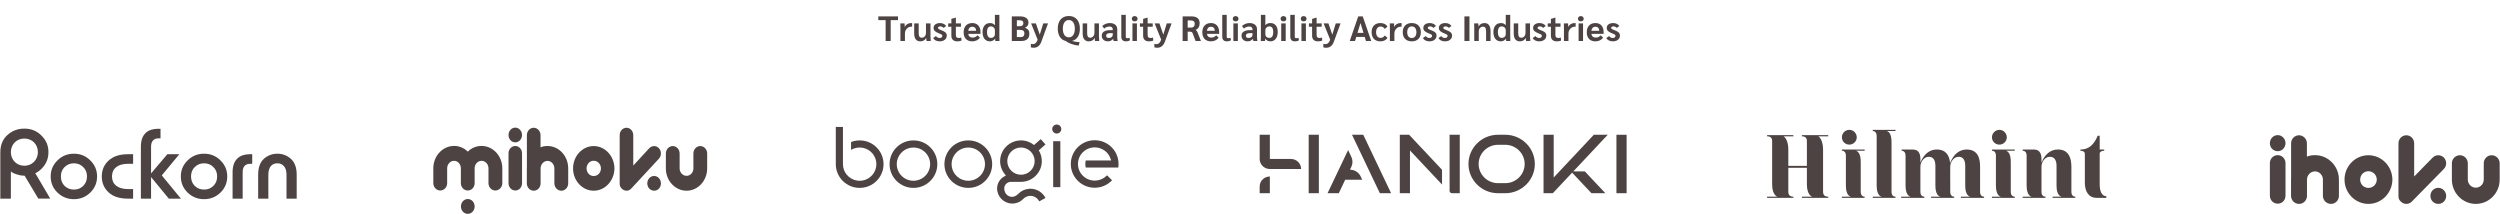 <svg width="1706" height="146" viewBox="0 0 1706 146" fill="none" xmlns="http://www.w3.org/2000/svg">
<path d="M604.352 13.72H599.36V11.176H612.8V13.72H607.808V27.976H604.352V13.72ZM614.452 18.904C614.452 17.544 614.428 16.568 614.38 15.976H617.284C617.348 16.6 617.38 17.304 617.38 18.088V18.328H617.476C617.78 17.544 618.316 16.92 619.084 16.456C619.852 15.976 620.732 15.736 621.724 15.736C621.916 15.736 622.156 15.76 622.444 15.808V18.232C622.38 18.2 622.188 18.184 621.868 18.184C621.1 18.184 620.38 18.392 619.708 18.808C619.052 19.224 618.524 19.784 618.124 20.488C617.724 21.176 617.524 21.92 617.524 22.72V27.976H614.452V18.904ZM628.047 28.216C626.671 28.216 625.623 27.752 624.903 26.824C624.199 25.896 623.847 24.536 623.847 22.744V15.976H626.919V22.768C626.919 23.792 627.087 24.544 627.423 25.024C627.759 25.504 628.279 25.744 628.983 25.744C629.831 25.744 630.527 25.424 631.071 24.784C631.615 24.128 631.887 23.32 631.887 22.36V15.976H634.959V24.928C634.959 25.744 635.023 26.76 635.151 27.976H632.247C632.119 27.256 632.047 26.552 632.031 25.864H631.983C631.695 26.584 631.191 27.16 630.471 27.592C629.767 28.008 628.959 28.216 628.047 28.216ZM641.212 28.216C640.172 28.216 639.252 28.008 638.452 27.592C637.668 27.176 637.116 26.624 636.796 25.936L638.692 24.616C638.98 25.016 639.348 25.336 639.796 25.576C640.244 25.816 640.7 25.936 641.164 25.936C641.708 25.936 642.156 25.8 642.508 25.528C642.86 25.24 643.036 24.888 643.036 24.472C643.036 24.136 642.908 23.872 642.652 23.68C642.396 23.472 641.852 23.208 641.02 22.888C639.564 22.328 638.54 21.76 637.948 21.184C637.356 20.608 637.06 19.896 637.06 19.048C637.06 18.056 637.46 17.256 638.26 16.648C639.076 16.04 640.156 15.736 641.5 15.736C642.396 15.736 643.204 15.912 643.924 16.264C644.644 16.6 645.228 17.088 645.676 17.728L643.9 19.048C643.34 18.36 642.58 18.016 641.62 18.016C641.14 18.016 640.764 18.104 640.492 18.28C640.236 18.44 640.108 18.68 640.108 19C640.108 19.224 640.164 19.408 640.276 19.552C640.388 19.696 640.604 19.848 640.924 20.008C641.244 20.168 641.756 20.384 642.46 20.656C643.404 21.024 644.132 21.384 644.644 21.736C645.172 22.072 645.54 22.448 645.748 22.864C645.972 23.264 646.084 23.752 646.084 24.328C646.084 25.096 645.876 25.776 645.46 26.368C645.06 26.944 644.492 27.4 643.756 27.736C643.02 28.056 642.172 28.216 641.212 28.216ZM653.126 28.216C651.894 28.216 650.934 27.88 650.246 27.208C649.558 26.536 649.214 25.592 649.214 24.376V18.256H647.03V15.976H649.214V12.88L652.19 12.016H652.286V15.976H655.766V18.256H652.286V23.92C652.286 24.608 652.446 25.112 652.766 25.432C653.086 25.752 653.574 25.912 654.23 25.912C654.854 25.912 655.438 25.816 655.982 25.624L656.126 27.712C655.406 28.048 654.406 28.216 653.126 28.216ZM669.084 23.104H660.732C660.988 24.8 661.972 25.648 663.684 25.648C664.388 25.648 664.996 25.528 665.508 25.288C666.036 25.048 666.548 24.648 667.044 24.088L668.7 25.672C668.236 26.44 667.532 27.056 666.588 27.52C665.66 27.984 664.636 28.216 663.516 28.216C661.644 28.216 660.188 27.672 659.148 26.584C658.108 25.48 657.588 23.96 657.588 22.024C657.588 20.072 658.108 18.536 659.148 17.416C660.204 16.296 661.652 15.736 663.492 15.736C665.252 15.736 666.62 16.288 667.596 17.392C668.588 18.496 669.084 20.032 669.084 22V23.104ZM666.084 20.872C666.084 20.056 665.844 19.416 665.364 18.952C664.9 18.472 664.252 18.232 663.42 18.232C662.668 18.232 662.06 18.48 661.596 18.976C661.132 19.456 660.836 20.136 660.708 21.016H666.084V20.872ZM675.54 28.216C673.972 28.216 672.732 27.648 671.82 26.512C670.924 25.36 670.476 23.784 670.476 21.784C670.476 20.568 670.684 19.504 671.1 18.592C671.516 17.68 672.108 16.976 672.876 16.48C673.66 15.984 674.572 15.736 675.612 15.736C676.316 15.736 676.932 15.856 677.46 16.096C678.004 16.336 678.476 16.704 678.876 17.2H678.924V10.168H681.972V24.784C681.972 26.448 681.996 27.512 682.044 27.976H679.164C679.148 27.704 679.14 27.176 679.14 26.392H679.092C678.724 26.936 678.212 27.376 677.556 27.712C676.916 28.048 676.244 28.216 675.54 28.216ZM676.14 25.864C676.988 25.864 677.66 25.624 678.156 25.144C678.668 24.648 678.924 24 678.924 23.2V20.728C678.924 19.944 678.66 19.296 678.132 18.784C677.604 18.272 676.94 18.016 676.14 18.016C675.292 18.016 674.644 18.344 674.196 19C673.748 19.656 673.524 20.6 673.524 21.832C673.524 23.128 673.748 24.128 674.196 24.832C674.644 25.52 675.292 25.864 676.14 25.864ZM690.445 11.176H695.893C697.829 11.176 699.301 11.536 700.309 12.256C701.317 12.96 701.821 14 701.821 15.376C701.821 16.176 701.637 16.864 701.269 17.44C700.901 18.016 700.325 18.504 699.541 18.904V18.976C700.565 19.36 701.301 19.872 701.749 20.512C702.213 21.152 702.445 21.992 702.445 23.032C702.445 24.632 701.973 25.856 701.029 26.704C700.101 27.552 698.741 27.976 696.949 27.976H690.445V11.176ZM696.205 17.872C696.877 17.872 697.397 17.688 697.765 17.32C698.149 16.936 698.341 16.408 698.341 15.736C698.341 15.08 698.125 14.6 697.693 14.296C697.277 13.992 696.629 13.84 695.749 13.84H693.901V17.872H696.205ZM696.685 25.312C697.437 25.312 698.013 25.096 698.413 24.664C698.829 24.232 699.037 23.616 699.037 22.816C699.037 21.968 698.789 21.352 698.293 20.968C697.797 20.584 696.997 20.392 695.893 20.392H693.901V25.312H696.685ZM715.175 15.976L710.591 28.528C710.095 29.872 709.407 30.88 708.527 31.552C707.663 32.24 706.623 32.584 705.407 32.584C704.767 32.584 704.111 32.496 703.439 32.32V29.896C703.631 29.96 703.871 30.016 704.159 30.064C704.447 30.112 704.703 30.136 704.927 30.136C705.631 30.136 706.231 29.888 706.727 29.392C707.239 28.912 707.695 28.144 708.095 27.088L703.631 15.976H706.895L709.535 23.656L711.911 15.976H715.175ZM736.902 19.576C736.902 21.832 736.438 23.688 735.51 25.144C734.582 26.584 733.262 27.52 731.55 27.952C732.942 28.416 734.654 28.68 736.686 28.744L736.158 31.096C734.59 31.016 732.958 30.672 731.262 30.064C729.566 29.456 728.254 28.768 727.326 28C725.582 27.584 724.23 26.648 723.27 25.192C722.31 23.72 721.83 21.848 721.83 19.576C721.83 17.784 722.126 16.24 722.718 14.944C723.326 13.648 724.198 12.656 725.334 11.968C726.47 11.28 727.814 10.936 729.366 10.936C730.934 10.936 732.278 11.28 733.398 11.968C734.534 12.656 735.398 13.648 735.99 14.944C736.598 16.24 736.902 17.784 736.902 19.576ZM725.286 19.576C725.286 21.416 725.646 22.864 726.366 23.92C727.102 24.96 728.102 25.48 729.366 25.48C730.646 25.48 731.646 24.96 732.366 23.92C733.102 22.864 733.47 21.416 733.47 19.576C733.47 17.736 733.102 16.296 732.366 15.256C731.646 14.2 730.646 13.672 729.366 13.672C728.102 13.672 727.102 14.2 726.366 15.256C725.646 16.296 725.286 17.736 725.286 19.576ZM743.008 28.216C741.632 28.216 740.584 27.752 739.864 26.824C739.16 25.896 738.808 24.536 738.808 22.744V15.976H741.88V22.768C741.88 23.792 742.048 24.544 742.384 25.024C742.72 25.504 743.24 25.744 743.944 25.744C744.792 25.744 745.488 25.424 746.032 24.784C746.576 24.128 746.848 23.32 746.848 22.36V15.976H749.92V24.928C749.92 25.744 749.984 26.76 750.112 27.976H747.208C747.08 27.256 747.008 26.552 746.992 25.864H746.944C746.656 26.584 746.152 27.16 745.432 27.592C744.728 28.008 743.92 28.216 743.008 28.216ZM755.933 28.216C755.149 28.216 754.445 28.056 753.821 27.736C753.197 27.4 752.709 26.944 752.357 26.368C752.005 25.776 751.829 25.12 751.829 24.4C751.829 23.168 752.317 22.224 753.293 21.568C754.269 20.912 755.661 20.584 757.469 20.584H759.341V20.08C759.341 19.44 759.149 18.952 758.765 18.616C758.397 18.264 757.869 18.088 757.181 18.088C756.461 18.088 755.773 18.216 755.117 18.472C754.461 18.728 753.925 19.08 753.509 19.528L752.165 17.752C752.821 17.128 753.597 16.64 754.493 16.288C755.389 15.92 756.317 15.736 757.277 15.736C758.877 15.736 760.133 16.112 761.045 16.864C761.957 17.616 762.413 18.656 762.413 19.984V25.456C762.413 25.824 762.437 26.256 762.485 26.752C762.549 27.248 762.621 27.656 762.701 27.976H759.989C759.893 27.768 759.821 27.568 759.773 27.376C759.725 27.168 759.685 26.888 759.653 26.536H759.605C758.693 27.656 757.469 28.216 755.933 28.216ZM756.677 25.912C757.445 25.912 758.077 25.72 758.573 25.336C759.085 24.936 759.341 24.432 759.341 23.824V22.624H757.373C756.557 22.624 755.925 22.776 755.477 23.08C755.045 23.384 754.829 23.824 754.829 24.4C754.829 24.88 754.989 25.256 755.309 25.528C755.645 25.784 756.101 25.912 756.677 25.912ZM768.325 28.216C767.301 28.216 766.517 27.944 765.973 27.4C765.445 26.84 765.181 26.04 765.181 25V10.168H768.229V25.048C768.229 25.4 768.317 25.664 768.493 25.84C768.685 26 768.965 26.08 769.333 26.08C769.701 26.08 770.157 25.976 770.701 25.768L771.157 27.4C770.437 27.944 769.493 28.216 768.325 28.216ZM774.295 14.584C773.703 14.584 773.231 14.424 772.879 14.104C772.527 13.768 772.351 13.328 772.351 12.784C772.351 12.24 772.527 11.808 772.879 11.488C773.231 11.152 773.703 10.984 774.295 10.984C774.887 10.984 775.359 11.152 775.711 11.488C776.079 11.808 776.263 12.24 776.263 12.784C776.263 13.328 776.087 13.768 775.735 14.104C775.383 14.424 774.903 14.584 774.295 14.584ZM772.783 15.976H775.831V27.976H772.783V15.976ZM783.978 28.216C782.746 28.216 781.786 27.88 781.098 27.208C780.41 26.536 780.066 25.592 780.066 24.376V18.256H777.882V15.976H780.066V12.88L783.042 12.016H783.138V15.976H786.618V18.256H783.138V23.92C783.138 24.608 783.298 25.112 783.618 25.432C783.938 25.752 784.426 25.912 785.082 25.912C785.706 25.912 786.29 25.816 786.834 25.624L786.978 27.712C786.258 28.048 785.258 28.216 783.978 28.216ZM799.48 15.976L794.896 28.528C794.4 29.872 793.712 30.88 792.832 31.552C791.968 32.24 790.928 32.584 789.712 32.584C789.072 32.584 788.416 32.496 787.744 32.32V29.896C787.936 29.96 788.176 30.016 788.464 30.064C788.752 30.112 789.008 30.136 789.232 30.136C789.936 30.136 790.536 29.888 791.032 29.392C791.544 28.912 792 28.144 792.4 27.088L787.936 15.976H791.2L793.84 23.656L796.216 15.976H799.48ZM807.023 11.176H812.951C814.855 11.176 816.279 11.568 817.223 12.352C818.167 13.12 818.639 14.288 818.639 15.856C818.639 16.96 818.407 17.904 817.943 18.688C817.479 19.472 816.807 20.04 815.927 20.392V20.44C816.231 20.664 816.463 20.88 816.623 21.088C816.799 21.28 816.943 21.504 817.055 21.76L819.527 27.976H815.855L813.935 22.864C813.743 22.352 813.495 22.016 813.191 21.856C812.887 21.68 812.359 21.592 811.607 21.592H810.479V27.976H807.023V11.176ZM812.591 18.856C813.471 18.856 814.135 18.64 814.583 18.208C815.047 17.76 815.279 17.112 815.279 16.264C815.279 14.712 814.367 13.936 812.543 13.936H810.479V18.856H812.591ZM831.952 23.104H823.6C823.856 24.8 824.84 25.648 826.552 25.648C827.256 25.648 827.864 25.528 828.376 25.288C828.904 25.048 829.416 24.648 829.912 24.088L831.568 25.672C831.104 26.44 830.4 27.056 829.456 27.52C828.528 27.984 827.504 28.216 826.384 28.216C824.512 28.216 823.056 27.672 822.016 26.584C820.976 25.48 820.456 23.96 820.456 22.024C820.456 20.072 820.976 18.536 822.016 17.416C823.072 16.296 824.52 15.736 826.36 15.736C828.12 15.736 829.488 16.288 830.464 17.392C831.456 18.496 831.952 20.032 831.952 22V23.104ZM828.952 20.872C828.952 20.056 828.712 19.416 828.232 18.952C827.768 18.472 827.12 18.232 826.288 18.232C825.536 18.232 824.928 18.48 824.464 18.976C824 19.456 823.704 20.136 823.576 21.016H828.952V20.872ZM837.207 28.216C836.183 28.216 835.399 27.944 834.855 27.4C834.327 26.84 834.063 26.04 834.063 25V10.168H837.111V25.048C837.111 25.4 837.199 25.664 837.375 25.84C837.567 26 837.847 26.08 838.215 26.08C838.583 26.08 839.039 25.976 839.583 25.768L840.039 27.4C839.319 27.944 838.375 28.216 837.207 28.216ZM843.178 14.584C842.586 14.584 842.114 14.424 841.762 14.104C841.41 13.768 841.234 13.328 841.234 12.784C841.234 12.24 841.41 11.808 841.762 11.488C842.114 11.152 842.586 10.984 843.178 10.984C843.77 10.984 844.242 11.152 844.594 11.488C844.962 11.808 845.146 12.24 845.146 12.784C845.146 13.328 844.97 13.768 844.618 14.104C844.266 14.424 843.786 14.584 843.178 14.584ZM841.666 15.976H844.714V27.976H841.666V15.976ZM851.301 28.216C850.517 28.216 849.813 28.056 849.189 27.736C848.565 27.4 848.077 26.944 847.725 26.368C847.373 25.776 847.197 25.12 847.197 24.4C847.197 23.168 847.685 22.224 848.661 21.568C849.637 20.912 851.029 20.584 852.837 20.584H854.709V20.08C854.709 19.44 854.517 18.952 854.133 18.616C853.765 18.264 853.237 18.088 852.549 18.088C851.829 18.088 851.141 18.216 850.485 18.472C849.829 18.728 849.293 19.08 848.877 19.528L847.533 17.752C848.189 17.128 848.965 16.64 849.861 16.288C850.757 15.92 851.685 15.736 852.645 15.736C854.245 15.736 855.501 16.112 856.413 16.864C857.325 17.616 857.781 18.656 857.781 19.984V25.456C857.781 25.824 857.805 26.256 857.853 26.752C857.917 27.248 857.989 27.656 858.069 27.976H855.357C855.261 27.768 855.189 27.568 855.141 27.376C855.093 27.168 855.053 26.888 855.021 26.536H854.973C854.061 27.656 852.837 28.216 851.301 28.216ZM852.045 25.912C852.813 25.912 853.445 25.72 853.941 25.336C854.453 24.936 854.709 24.432 854.709 23.824V22.624H852.741C851.925 22.624 851.293 22.776 850.845 23.08C850.413 23.384 850.197 23.824 850.197 24.4C850.197 24.88 850.357 25.256 850.677 25.528C851.013 25.784 851.469 25.912 852.045 25.912ZM866.86 28.216C866.156 28.216 865.476 28.048 864.82 27.712C864.18 27.376 863.676 26.936 863.308 26.392H863.26C863.26 27.16 863.252 27.688 863.236 27.976H860.356C860.404 27.512 860.428 26.448 860.428 24.784V10.168H863.476V17.2H863.524C864.212 16.224 865.372 15.736 867.004 15.736C868.54 15.736 869.74 16.272 870.604 17.344C871.484 18.416 871.924 19.896 871.924 21.784C871.924 23.784 871.468 25.36 870.556 26.512C869.66 27.648 868.428 28.216 866.86 28.216ZM866.26 25.864C867.108 25.864 867.756 25.52 868.204 24.832C868.652 24.128 868.876 23.128 868.876 21.832C868.876 20.6 868.652 19.656 868.204 19C867.756 18.344 867.108 18.016 866.26 18.016C865.46 18.016 864.796 18.272 864.268 18.784C863.74 19.296 863.476 19.944 863.476 20.728V23.2C863.476 24 863.724 24.648 864.22 25.144C864.732 25.624 865.412 25.864 866.26 25.864ZM875.827 14.584C875.235 14.584 874.763 14.424 874.411 14.104C874.059 13.768 873.883 13.328 873.883 12.784C873.883 12.24 874.059 11.808 874.411 11.488C874.763 11.152 875.235 10.984 875.827 10.984C876.419 10.984 876.891 11.152 877.243 11.488C877.611 11.808 877.795 12.24 877.795 12.784C877.795 13.328 877.619 13.768 877.267 14.104C876.915 14.424 876.435 14.584 875.827 14.584ZM874.315 15.976H877.363V27.976H874.315V15.976ZM883.637 28.216C882.613 28.216 881.829 27.944 881.285 27.4C880.757 26.84 880.493 26.04 880.493 25V10.168H883.541V25.048C883.541 25.4 883.629 25.664 883.805 25.84C883.997 26 884.277 26.08 884.645 26.08C885.013 26.08 885.469 25.976 886.013 25.768L886.469 27.4C885.749 27.944 884.805 28.216 883.637 28.216ZM889.608 14.584C889.016 14.584 888.544 14.424 888.192 14.104C887.84 13.768 887.664 13.328 887.664 12.784C887.664 12.24 887.84 11.808 888.192 11.488C888.544 11.152 889.016 10.984 889.608 10.984C890.2 10.984 890.672 11.152 891.024 11.488C891.392 11.808 891.576 12.24 891.576 12.784C891.576 13.328 891.4 13.768 891.048 14.104C890.696 14.424 890.216 14.584 889.608 14.584ZM888.096 15.976H891.144V27.976H888.096V15.976ZM899.29 28.216C898.058 28.216 897.098 27.88 896.41 27.208C895.722 26.536 895.378 25.592 895.378 24.376V18.256H893.194V15.976H895.378V12.88L898.354 12.016H898.45V15.976H901.93V18.256H898.45V23.92C898.45 24.608 898.61 25.112 898.93 25.432C899.25 25.752 899.738 25.912 900.394 25.912C901.018 25.912 901.602 25.816 902.146 25.624L902.29 27.712C901.57 28.048 900.57 28.216 899.29 28.216ZM914.792 15.976L910.208 28.528C909.712 29.872 909.024 30.88 908.144 31.552C907.28 32.24 906.24 32.584 905.024 32.584C904.384 32.584 903.728 32.496 903.056 32.32V29.896C903.248 29.96 903.488 30.016 903.776 30.064C904.064 30.112 904.32 30.136 904.544 30.136C905.248 30.136 905.848 29.888 906.344 29.392C906.856 28.912 907.312 28.144 907.712 27.088L903.248 15.976H906.512L909.152 23.656L911.528 15.976H914.792ZM931.287 25.192H925.503L924.663 27.976H921.063L926.871 11.176H929.919L935.727 27.976H932.127L931.287 25.192ZM930.447 22.432L928.407 15.712L926.343 22.432H930.447ZM941.976 28.216C940.12 28.216 938.656 27.664 937.584 26.56C936.528 25.44 936 23.912 936 21.976C936 20.024 936.528 18.496 937.584 17.392C938.656 16.288 940.12 15.736 941.976 15.736C943.096 15.736 944.072 15.944 944.904 16.36C945.736 16.776 946.376 17.368 946.824 18.136L944.976 19.744C944.672 19.216 944.264 18.808 943.752 18.52C943.256 18.232 942.712 18.088 942.12 18.088C941.16 18.088 940.408 18.432 939.864 19.12C939.32 19.808 939.048 20.76 939.048 21.976C939.048 23.192 939.32 24.144 939.864 24.832C940.408 25.52 941.16 25.864 942.12 25.864C942.712 25.864 943.256 25.72 943.752 25.432C944.248 25.128 944.656 24.72 944.976 24.208L946.824 25.816C946.376 26.584 945.736 27.176 944.904 27.592C944.072 28.008 943.096 28.216 941.976 28.216ZM948.46 18.904C948.46 17.544 948.436 16.568 948.388 15.976H951.292C951.356 16.6 951.388 17.304 951.388 18.088V18.328H951.484C951.788 17.544 952.324 16.92 953.092 16.456C953.86 15.976 954.74 15.736 955.732 15.736C955.924 15.736 956.164 15.76 956.452 15.808V18.232C956.388 18.2 956.196 18.184 955.876 18.184C955.108 18.184 954.388 18.392 953.716 18.808C953.06 19.224 952.532 19.784 952.132 20.488C951.732 21.176 951.532 21.92 951.532 22.72V27.976H948.46V18.904ZM963.405 28.216C961.469 28.216 959.957 27.664 958.869 26.56C957.781 25.456 957.237 23.928 957.237 21.976C957.237 20.024 957.781 18.496 958.869 17.392C959.957 16.288 961.469 15.736 963.405 15.736C965.341 15.736 966.853 16.288 967.941 17.392C969.045 18.496 969.597 20.024 969.597 21.976C969.597 23.928 969.045 25.456 967.941 26.56C966.853 27.664 965.341 28.216 963.405 28.216ZM963.405 25.936C964.381 25.936 965.149 25.584 965.709 24.88C966.269 24.176 966.549 23.208 966.549 21.976C966.549 20.744 966.269 19.776 965.709 19.072C965.149 18.368 964.381 18.016 963.405 18.016C962.429 18.016 961.661 18.368 961.101 19.072C960.557 19.776 960.285 20.744 960.285 21.976C960.285 23.208 960.557 24.176 961.101 24.88C961.661 25.584 962.429 25.936 963.405 25.936ZM975.431 28.216C974.391 28.216 973.471 28.008 972.671 27.592C971.887 27.176 971.335 26.624 971.015 25.936L972.911 24.616C973.199 25.016 973.567 25.336 974.015 25.576C974.463 25.816 974.919 25.936 975.383 25.936C975.927 25.936 976.375 25.8 976.727 25.528C977.079 25.24 977.255 24.888 977.255 24.472C977.255 24.136 977.127 23.872 976.871 23.68C976.615 23.472 976.071 23.208 975.239 22.888C973.783 22.328 972.759 21.76 972.167 21.184C971.575 20.608 971.279 19.896 971.279 19.048C971.279 18.056 971.679 17.256 972.479 16.648C973.295 16.04 974.375 15.736 975.719 15.736C976.615 15.736 977.423 15.912 978.143 16.264C978.863 16.6 979.447 17.088 979.895 17.728L978.119 19.048C977.559 18.36 976.799 18.016 975.839 18.016C975.359 18.016 974.983 18.104 974.711 18.28C974.455 18.44 974.327 18.68 974.327 19C974.327 19.224 974.383 19.408 974.495 19.552C974.607 19.696 974.823 19.848 975.143 20.008C975.463 20.168 975.975 20.384 976.679 20.656C977.623 21.024 978.351 21.384 978.863 21.736C979.391 22.072 979.759 22.448 979.967 22.864C980.191 23.264 980.303 23.752 980.303 24.328C980.303 25.096 980.095 25.776 979.679 26.368C979.279 26.944 978.711 27.4 977.975 27.736C977.239 28.056 976.391 28.216 975.431 28.216ZM986.025 28.216C984.985 28.216 984.065 28.008 983.265 27.592C982.481 27.176 981.929 26.624 981.609 25.936L983.505 24.616C983.793 25.016 984.161 25.336 984.609 25.576C985.057 25.816 985.513 25.936 985.977 25.936C986.521 25.936 986.969 25.8 987.321 25.528C987.673 25.24 987.849 24.888 987.849 24.472C987.849 24.136 987.721 23.872 987.465 23.68C987.209 23.472 986.665 23.208 985.833 22.888C984.377 22.328 983.353 21.76 982.761 21.184C982.169 20.608 981.873 19.896 981.873 19.048C981.873 18.056 982.273 17.256 983.073 16.648C983.889 16.04 984.969 15.736 986.313 15.736C987.209 15.736 988.017 15.912 988.737 16.264C989.457 16.6 990.041 17.088 990.489 17.728L988.713 19.048C988.153 18.36 987.393 18.016 986.433 18.016C985.953 18.016 985.577 18.104 985.305 18.28C985.049 18.44 984.921 18.68 984.921 19C984.921 19.224 984.977 19.408 985.089 19.552C985.201 19.696 985.417 19.848 985.737 20.008C986.057 20.168 986.569 20.384 987.273 20.656C988.217 21.024 988.945 21.384 989.457 21.736C989.985 22.072 990.353 22.448 990.561 22.864C990.785 23.264 990.897 23.752 990.897 24.328C990.897 25.096 990.689 25.776 990.273 26.368C989.873 26.944 989.305 27.4 988.569 27.736C987.833 28.056 986.985 28.216 986.025 28.216ZM999.316 11.176H1002.75V27.976H999.316V11.176ZM1006.04 19.144C1006.04 17.688 1006.01 16.632 1005.95 15.976H1008.83C1008.91 16.648 1008.95 17.344 1008.95 18.064H1009.02C1009.31 17.36 1009.81 16.8 1010.53 16.384C1011.27 15.952 1012.08 15.736 1012.98 15.736C1014.35 15.736 1015.39 16.2 1016.1 17.128C1016.8 18.056 1017.15 19.424 1017.15 21.232V27.976H1014.11V21.208C1014.11 20.168 1013.94 19.408 1013.6 18.928C1013.27 18.448 1012.73 18.208 1011.99 18.208C1011.15 18.208 1010.45 18.512 1009.91 19.12C1009.38 19.712 1009.11 20.48 1009.11 21.424V27.976H1006.04V19.144ZM1024.15 28.216C1022.58 28.216 1021.34 27.648 1020.43 26.512C1019.53 25.36 1019.09 23.784 1019.09 21.784C1019.09 20.568 1019.29 19.504 1019.71 18.592C1020.13 17.68 1020.72 16.976 1021.49 16.48C1022.27 15.984 1023.18 15.736 1024.22 15.736C1024.93 15.736 1025.54 15.856 1026.07 16.096C1026.61 16.336 1027.09 16.704 1027.49 17.2H1027.53V10.168H1030.58V24.784C1030.58 26.448 1030.61 27.512 1030.65 27.976H1027.77C1027.76 27.704 1027.75 27.176 1027.75 26.392H1027.7C1027.33 26.936 1026.82 27.376 1026.17 27.712C1025.53 28.048 1024.85 28.216 1024.15 28.216ZM1024.75 25.864C1025.6 25.864 1026.27 25.624 1026.77 25.144C1027.28 24.648 1027.53 24 1027.53 23.2V20.728C1027.53 19.944 1027.27 19.296 1026.74 18.784C1026.21 18.272 1025.55 18.016 1024.75 18.016C1023.9 18.016 1023.25 18.344 1022.81 19C1022.36 19.656 1022.13 20.6 1022.13 21.832C1022.13 23.128 1022.36 24.128 1022.81 24.832C1023.25 25.52 1023.9 25.864 1024.75 25.864ZM1037.17 28.216C1035.8 28.216 1034.75 27.752 1034.03 26.824C1033.32 25.896 1032.97 24.536 1032.97 22.744V15.976H1036.04V22.768C1036.04 23.792 1036.21 24.544 1036.55 25.024C1036.88 25.504 1037.4 25.744 1038.11 25.744C1038.96 25.744 1039.65 25.424 1040.2 24.784C1040.74 24.128 1041.01 23.32 1041.01 22.36V15.976H1044.08V24.928C1044.08 25.744 1044.15 26.76 1044.28 27.976H1041.37C1041.24 27.256 1041.17 26.552 1041.16 25.864H1041.11C1040.82 26.584 1040.32 27.16 1039.6 27.592C1038.89 28.008 1038.08 28.216 1037.17 28.216ZM1050.34 28.216C1049.3 28.216 1048.38 28.008 1047.58 27.592C1046.79 27.176 1046.24 26.624 1045.92 25.936L1047.82 24.616C1048.11 25.016 1048.47 25.336 1048.92 25.576C1049.37 25.816 1049.83 25.936 1050.29 25.936C1050.83 25.936 1051.28 25.8 1051.63 25.528C1051.99 25.24 1052.16 24.888 1052.16 24.472C1052.16 24.136 1052.03 23.872 1051.78 23.68C1051.52 23.472 1050.98 23.208 1050.15 22.888C1048.69 22.328 1047.67 21.76 1047.07 21.184C1046.48 20.608 1046.19 19.896 1046.19 19.048C1046.19 18.056 1046.59 17.256 1047.39 16.648C1048.2 16.04 1049.28 15.736 1050.63 15.736C1051.52 15.736 1052.33 15.912 1053.05 16.264C1053.77 16.6 1054.35 17.088 1054.8 17.728L1053.03 19.048C1052.47 18.36 1051.71 18.016 1050.75 18.016C1050.27 18.016 1049.89 18.104 1049.62 18.28C1049.36 18.44 1049.23 18.68 1049.23 19C1049.23 19.224 1049.29 19.408 1049.4 19.552C1049.51 19.696 1049.73 19.848 1050.05 20.008C1050.37 20.168 1050.88 20.384 1051.59 20.656C1052.53 21.024 1053.26 21.384 1053.77 21.736C1054.3 22.072 1054.67 22.448 1054.87 22.864C1055.1 23.264 1055.21 23.752 1055.21 24.328C1055.21 25.096 1055 25.776 1054.59 26.368C1054.19 26.944 1053.62 27.4 1052.88 27.736C1052.15 28.056 1051.3 28.216 1050.34 28.216ZM1062.25 28.216C1061.02 28.216 1060.06 27.88 1059.37 27.208C1058.68 26.536 1058.34 25.592 1058.34 24.376V18.256H1056.16V15.976H1058.34V12.88L1061.32 12.016H1061.41V15.976H1064.89V18.256H1061.41V23.92C1061.41 24.608 1061.57 25.112 1061.89 25.432C1062.21 25.752 1062.7 25.912 1063.36 25.912C1063.98 25.912 1064.56 25.816 1065.11 25.624L1065.25 27.712C1064.53 28.048 1063.53 28.216 1062.25 28.216ZM1067.24 18.904C1067.24 17.544 1067.22 16.568 1067.17 15.976H1070.07C1070.14 16.6 1070.17 17.304 1070.17 18.088V18.328H1070.27C1070.57 17.544 1071.11 16.92 1071.87 16.456C1072.64 15.976 1073.52 15.736 1074.51 15.736C1074.71 15.736 1074.95 15.76 1075.23 15.808V18.232C1075.17 18.2 1074.98 18.184 1074.66 18.184C1073.89 18.184 1073.17 18.392 1072.5 18.808C1071.84 19.224 1071.31 19.784 1070.91 20.488C1070.51 21.176 1070.31 21.92 1070.31 22.72V27.976H1067.24V18.904ZM1078.75 14.584C1078.16 14.584 1077.68 14.424 1077.33 14.104C1076.98 13.768 1076.8 13.328 1076.8 12.784C1076.8 12.24 1076.98 11.808 1077.33 11.488C1077.68 11.152 1078.16 10.984 1078.75 10.984C1079.34 10.984 1079.81 11.152 1080.16 11.488C1080.53 11.808 1080.72 12.24 1080.72 12.784C1080.72 13.328 1080.54 13.768 1080.19 14.104C1079.84 14.424 1079.36 14.584 1078.75 14.584ZM1077.24 15.976H1080.28V27.976H1077.24V15.976ZM1094.31 23.104H1085.96C1086.21 24.8 1087.2 25.648 1088.91 25.648C1089.61 25.648 1090.22 25.528 1090.73 25.288C1091.26 25.048 1091.77 24.648 1092.27 24.088L1093.93 25.672C1093.46 26.44 1092.76 27.056 1091.81 27.52C1090.89 27.984 1089.86 28.216 1088.74 28.216C1086.87 28.216 1085.41 27.672 1084.37 26.584C1083.33 25.48 1082.81 23.96 1082.81 22.024C1082.81 20.072 1083.33 18.536 1084.37 17.416C1085.43 16.296 1086.88 15.736 1088.72 15.736C1090.48 15.736 1091.85 16.288 1092.82 17.392C1093.81 18.496 1094.31 20.032 1094.31 22V23.104ZM1091.31 20.872C1091.31 20.056 1091.07 19.416 1090.59 18.952C1090.13 18.472 1089.48 18.232 1088.65 18.232C1087.89 18.232 1087.29 18.48 1086.82 18.976C1086.36 19.456 1086.06 20.136 1085.93 21.016H1091.31V20.872ZM1100.59 28.216C1099.55 28.216 1098.63 28.008 1097.83 27.592C1097.04 27.176 1096.49 26.624 1096.17 25.936L1098.07 24.616C1098.36 25.016 1098.72 25.336 1099.17 25.576C1099.62 25.816 1100.08 25.936 1100.54 25.936C1101.08 25.936 1101.53 25.8 1101.88 25.528C1102.24 25.24 1102.41 24.888 1102.41 24.472C1102.41 24.136 1102.28 23.872 1102.03 23.68C1101.77 23.472 1101.23 23.208 1100.4 22.888C1098.94 22.328 1097.92 21.76 1097.32 21.184C1096.73 20.608 1096.44 19.896 1096.44 19.048C1096.44 18.056 1096.84 17.256 1097.64 16.648C1098.45 16.04 1099.53 15.736 1100.88 15.736C1101.77 15.736 1102.58 15.912 1103.3 16.264C1104.02 16.6 1104.6 17.088 1105.05 17.728L1103.28 19.048C1102.72 18.36 1101.96 18.016 1101 18.016C1100.52 18.016 1100.14 18.104 1099.87 18.28C1099.61 18.44 1099.48 18.68 1099.48 19C1099.48 19.224 1099.54 19.408 1099.65 19.552C1099.76 19.696 1099.98 19.848 1100.3 20.008C1100.62 20.168 1101.13 20.384 1101.84 20.656C1102.78 21.024 1103.51 21.384 1104.02 21.736C1104.55 22.072 1104.92 22.448 1105.12 22.864C1105.35 23.264 1105.46 23.752 1105.46 24.328C1105.46 25.096 1105.25 25.776 1104.84 26.368C1104.44 26.944 1103.87 27.4 1103.13 27.736C1102.4 28.056 1101.55 28.216 1100.59 28.216Z" fill="#4D4343"/>
<g clip-path="url(#clip0_163_764)">
<path d="M328.617 99.58C324.998 99.58 321.688 101.011 319.217 103.49C316.746 101.011 313.48 99.58 309.862 99.58C302.096 99.58 295.698 106.397 295.698 114.836V125.04C295.698 127.758 297.86 129.999 300.419 129.999C302.979 129.999 305.141 127.758 305.141 125.04V114.836C305.141 112.071 307.26 109.735 309.863 109.735C312.467 109.735 314.497 112.071 314.497 114.836V125.04C314.497 127.758 316.615 129.999 319.219 129.999C321.822 129.999 323.896 127.758 323.896 125.04V114.836C323.896 112.071 326.015 109.735 328.618 109.735C331.222 109.735 333.34 112.071 333.34 114.836V125.04C333.34 127.758 335.458 129.999 338.018 129.999C340.578 129.999 342.784 127.758 342.784 125.04V114.836C342.784 106.445 336.385 99.579 328.618 99.579L328.617 99.58ZM319.217 135.814C316.614 135.814 314.539 138.055 314.539 140.868C314.539 143.681 316.614 145.922 319.217 145.922C321.821 145.922 323.895 143.681 323.895 140.868C323.895 138.055 321.821 135.814 319.217 135.814Z" fill="#4D4343"/>
<path d="M351.651 97.148C354.211 97.148 356.241 94.86 356.241 92.142C356.241 89.424 354.211 87.088 351.651 87.088C349.092 87.088 347.018 89.329 347.018 92.142C347.018 94.955 349.048 97.148 351.651 97.148ZM351.651 99.628C349.048 99.628 347.018 101.869 347.018 104.634V125.04C347.018 127.758 349.048 129.999 351.651 129.999C354.255 129.999 356.241 127.758 356.241 125.04V104.633C356.241 101.867 354.211 99.626 351.651 99.626V99.628Z" fill="#4D4343"/>
<path d="M419.299 114.932C419.211 106.492 412.9 99.674 405.134 99.674C397.411 99.674 391.056 106.492 391.056 114.932C391.056 123.323 397.411 130.142 405.134 130.142C412.9 130.142 419.211 123.323 419.299 114.932ZM405.134 120.129C402.442 120.129 400.279 117.84 400.279 114.932C400.279 112.023 402.442 109.687 405.134 109.687C407.825 109.687 410.076 111.975 410.076 114.932C410.076 117.888 407.825 120.129 405.134 120.129Z" fill="#4D4343"/>
<path d="M449.659 101.154C447.85 99.199 444.937 99.199 443.04 101.154L432.14 112.978V92.237C432.14 89.472 430.11 87.183 427.506 87.183C424.902 87.183 422.872 89.472 422.872 92.237V125.088C422.872 126.47 423.049 127.472 424.24 128.664C425.123 129.57 426.314 130.142 427.506 130.142C428.697 130.142 429.889 129.665 430.772 128.664L449.658 108.258C451.467 106.351 451.467 103.109 449.658 101.154H449.659ZM446.393 120.081C443.79 120.081 441.716 122.322 441.716 125.135C441.716 127.949 443.79 130.142 446.393 130.142C448.997 130.142 451.027 127.901 451.027 125.135C451.027 122.37 448.909 120.081 446.393 120.081Z" fill="#4D4343"/>
<path d="M468.501 130.142C476.268 130.142 482.578 123.323 482.578 114.932V104.728C482.578 101.962 480.46 99.674 477.856 99.674C475.253 99.674 473.179 101.962 473.179 104.728V114.932C473.179 117.697 471.105 119.986 468.501 119.986C465.897 119.986 463.779 117.697 463.779 114.932V104.728C463.779 101.962 461.661 99.674 459.101 99.674C456.542 99.674 454.379 101.962 454.379 104.728V114.932C454.379 123.323 460.734 130.142 468.501 130.142Z" fill="#4D4343"/>
<path d="M373.626 99.628C371.949 99.628 370.317 99.914 368.86 100.534V92.19C368.86 89.472 366.742 87.183 364.183 87.183C361.623 87.183 359.549 89.472 359.549 92.19V114.074C359.549 114.36 359.505 114.598 359.505 114.932V125.088C359.505 127.901 361.623 130.142 364.227 130.142C366.83 130.142 368.905 127.901 368.905 125.088V114.932C368.905 112.119 371.067 109.782 373.626 109.782C376.186 109.782 378.304 112.119 378.304 114.932V125.088C378.304 127.901 380.467 130.142 383.07 130.142C385.674 130.142 387.748 127.901 387.748 125.088V114.932C387.748 106.492 381.437 99.626 373.626 99.626V99.628Z" fill="#4D4343"/>
</g>
<path d="M1554.32 103.172C1557.28 103.172 1559.63 100.677 1559.63 97.713C1559.63 94.75 1557.28 92.203 1554.32 92.203C1551.36 92.203 1548.96 94.646 1548.96 97.713C1548.96 100.78 1551.31 103.172 1554.32 103.172ZM1554.32 105.875C1551.31 105.875 1548.96 108.318 1548.96 111.333V133.581C1548.96 136.544 1551.31 138.987 1554.32 138.987C1557.33 138.987 1559.63 136.544 1559.63 133.581V111.332C1559.63 108.316 1557.28 105.873 1554.32 105.873V105.875Z" fill="#4D4343"/>
<path d="M1632.58 122.56C1632.47 113.359 1625.17 105.926 1616.19 105.926C1607.25 105.926 1599.9 113.359 1599.9 122.56C1599.9 131.71 1607.25 139.143 1616.19 139.143C1625.17 139.143 1632.47 131.71 1632.58 122.56ZM1616.19 128.227C1613.07 128.227 1610.57 125.731 1610.57 122.56C1610.57 119.389 1613.07 116.842 1616.19 116.842C1619.3 116.842 1621.91 119.337 1621.91 122.56C1621.91 125.783 1619.3 128.227 1616.19 128.227Z" fill="#4D4343"/>
<path d="M1667.7 107.539C1665.6 105.407 1662.23 105.407 1660.04 107.539L1647.43 120.431V97.818C1647.43 94.803 1645.08 92.307 1642.07 92.307C1639.06 92.307 1636.71 94.803 1636.71 97.818V133.633C1636.71 135.14 1636.91 136.232 1638.29 137.532C1639.31 138.519 1640.69 139.143 1642.07 139.143C1643.45 139.143 1644.83 138.623 1645.85 137.532L1667.7 115.284C1669.79 113.205 1669.79 109.67 1667.7 107.539H1667.7ZM1663.92 128.175C1660.91 128.175 1658.51 130.618 1658.51 133.685C1658.51 136.752 1660.91 139.143 1663.92 139.143C1666.93 139.143 1669.28 136.7 1669.28 133.685C1669.28 130.67 1666.83 128.175 1663.92 128.175Z" fill="#4D4343"/>
<path d="M1689.49 139.143C1698.48 139.143 1705.78 131.71 1705.78 122.56V111.436C1705.78 108.421 1703.33 105.926 1700.32 105.926C1697.3 105.926 1694.91 108.421 1694.91 111.436V122.56C1694.91 125.575 1692.51 128.071 1689.49 128.071C1686.48 128.071 1684.03 125.575 1684.03 122.56V111.436C1684.03 108.421 1681.58 105.926 1678.62 105.926C1675.66 105.926 1673.16 108.421 1673.16 111.436V122.56C1673.16 131.71 1680.51 139.143 1689.49 139.143Z" fill="#4D4343"/>
<path d="M1579.74 105.875C1577.8 105.875 1575.91 106.187 1574.23 106.863V97.766C1574.23 94.803 1571.78 92.307 1568.81 92.307C1565.85 92.307 1563.45 94.803 1563.45 97.766V121.625C1563.45 121.937 1563.4 122.196 1563.4 122.56V133.633C1563.4 136.7 1565.85 139.143 1568.87 139.143C1571.88 139.143 1574.28 136.7 1574.28 133.633V122.56C1574.28 119.493 1576.78 116.946 1579.74 116.946C1582.7 116.946 1585.15 119.493 1585.15 122.56V133.633C1585.15 136.7 1587.65 139.143 1590.66 139.143C1593.68 139.143 1596.08 136.7 1596.08 133.633V122.56C1596.08 113.359 1588.78 105.873 1579.74 105.873V105.875Z" fill="#4D4343"/>
<g clip-path="url(#clip1_163_764)">
<path d="M183.122 135.563H176.168V119.191C176.168 114.352 177.472 110.792 180.007 108.443C182.616 106.094 185.731 104.884 189.28 104.884C192.828 104.884 195.945 106.094 198.552 108.443C201.16 110.792 202.463 114.422 202.463 119.191V135.563H195.509V119.191C195.509 114.138 193.046 111.433 189.278 111.433C185.511 111.433 183.121 114.067 183.121 119.191V135.563H183.122Z" fill="#4D4343"/>
<path d="M90.835 105.24V111.789H87.285C80.403 111.789 76.419 114.992 76.419 120.401C76.419 125.809 80.403 129.014 87.285 129.014H90.835V135.563H87.285C81.635 135.563 77.216 134.139 74.1 131.292C70.985 128.375 69.463 124.743 69.463 120.401C69.463 116.058 70.985 112.429 74.1 109.583C77.216 106.663 81.635 105.24 87.285 105.24H90.835Z" fill="#4D4343"/>
<path d="M39.223 109.44C42.339 106.378 46.033 104.884 50.452 104.884C54.871 104.884 58.494 106.379 61.609 109.44C64.724 112.5 66.246 116.132 66.246 120.401C66.246 124.67 64.724 128.374 61.609 131.433C58.494 134.423 54.798 135.917 50.452 135.917C46.106 135.917 42.339 134.422 39.223 131.433C36.108 128.374 34.586 124.742 34.586 120.401C34.586 116.06 36.108 112.5 39.223 109.44ZM41.541 120.401C41.541 123.034 42.411 125.17 44.076 126.879C45.815 128.515 47.916 129.368 50.452 129.368C52.989 129.368 55.089 128.515 56.755 126.879C58.494 125.169 59.363 123.034 59.363 120.401C59.363 117.767 58.494 115.631 56.755 113.995C55.089 112.287 52.987 111.433 50.452 111.433C47.917 111.433 45.815 112.287 44.076 113.995C42.411 115.631 41.541 117.768 41.541 120.401Z" fill="#4D4343"/>
<path d="M128.046 109.44C131.162 106.378 134.856 104.884 139.275 104.884C143.695 104.884 147.317 106.379 150.432 109.44C153.547 112.5 155.069 116.132 155.069 120.401C155.069 124.67 153.547 128.374 150.432 131.433C147.317 134.423 143.621 135.917 139.275 135.917C134.929 135.917 131.162 134.422 128.046 131.433C124.931 128.374 123.409 124.742 123.409 120.401C123.409 116.06 124.931 112.5 128.046 109.44ZM130.364 120.401C130.364 123.034 131.234 125.17 132.899 126.879C134.638 128.515 136.739 129.368 139.275 129.368C141.811 129.368 143.912 128.515 145.578 126.879C147.317 125.169 148.186 123.034 148.186 120.401C148.186 117.767 147.317 115.631 145.578 113.995C143.912 112.287 141.81 111.433 139.275 111.433C136.74 111.433 134.638 112.287 132.899 113.995C131.234 115.631 130.364 117.768 130.364 120.401Z" fill="#4D4343"/>
<path d="M165.597 135.563H158.715V117.484C158.715 108.728 163.713 105.24 170.45 105.24H172.116V111.789H170.812C167.335 111.789 165.596 113.709 165.596 117.484V135.563H165.597Z" fill="#4D4343"/>
<path d="M110.403 119.689L122.378 105.24H114.191L103.085 118.336V100.044C103.085 96.912 104.534 94.42 107.939 94.42H109.533V87.871H107.939C101.058 87.871 96.132 91.288 96.132 100.044V135.562H103.086V120.828L115.206 135.562H123.465L110.404 119.688L110.403 119.689Z" fill="#4D4343"/>
<path d="M34.262 135.507L24.096 118.229C25.631 117.471 27.05 116.462 28.336 115.167C31.485 112.074 33.059 108.316 33.059 103.824C33.059 99.331 31.484 95.647 28.26 92.478C25.112 89.312 21.213 87.765 16.639 87.765C12.066 87.765 8.317 89.237 5.093 92.111C1.869 94.984 0.22 98.961 0.22 104.044V135.562H7.418V117.008C7.642 117.229 8.018 117.45 8.468 117.745C8.992 118.113 10.042 118.554 11.616 119.07C13.191 119.586 14.914 119.882 16.639 119.882C16.687 119.882 16.733 119.877 16.781 119.877L26.134 135.506H34.262V135.507ZM7.418 103.824C7.418 98.518 11.316 94.542 16.639 94.542C21.962 94.542 25.861 98.519 25.861 103.824C25.861 109.128 21.813 113.106 16.639 113.106C11.465 113.106 7.418 109.202 7.418 103.824Z" fill="#4D4343"/>
</g>
<g clip-path="url(#clip2_163_764)">
<path fill-rule="evenodd" clip-rule="evenodd" d="M685.302 128.575C685.302 126.111 687.325 124.098 689.802 124.098H696.773C701.044 124.089 705.043 122.147 707.736 118.861C709.804 116.337 710.932 113.21 710.932 109.952C710.932 107.27 710.172 104.755 708.853 102.612L713.445 98.573L710.213 94.936L705.636 98.962C703.191 96.991 700.084 95.807 696.711 95.807C688.892 95.807 682.491 102.174 682.491 109.953C682.491 113.211 683.621 116.338 685.688 118.862L686.444 119.784L685.39 120.348C682.35 121.973 680.421 125.127 680.421 128.575C680.421 134.17 684.965 138.787 690.587 138.905C693.409 138.964 696.271 137.82 698.226 135.788L698.388 135.62C699.647 134.362 701.345 133.643 703.133 133.643C705.728 133.643 708.064 135.162 709.17 137.427L713.445 135.077C711.476 131.263 707.505 128.789 703.133 128.789C702.84 128.789 702.549 128.8 702.258 128.822C699.291 129.045 696.75 130.327 694.693 132.44C690.684 136.427 685.301 133.565 685.301 128.574L685.302 128.575ZM706.053 109.953C706.053 115.065 701.852 119.244 696.712 119.244C691.573 119.244 687.372 115.065 687.372 109.953C687.372 104.84 691.573 100.662 696.712 100.662C701.852 100.662 706.053 104.84 706.053 109.953Z" fill="#4D4343"/>
<path fill-rule="evenodd" clip-rule="evenodd" d="M736.434 116.167C735.882 114.812 735.602 113.367 735.602 111.905C735.602 110.444 735.882 108.996 736.435 107.641C736.444 107.616 736.453 107.591 736.463 107.567C737.197 105.799 738.369 104.248 739.873 103.051C741.903 101.429 744.409 100.555 747.013 100.555C749.617 100.555 752.125 101.438 754.151 103.05C755.654 104.245 756.828 105.797 757.562 107.567C757.572 107.591 757.581 107.616 757.59 107.641C757.662 107.817 757.729 107.995 757.792 108.174L758.249 109.48H740.935C740.723 110.27 740.616 111.086 740.616 111.906C740.616 112.727 740.723 113.542 740.935 114.333H763.125L763.177 113.914C763.26 113.249 763.301 112.578 763.301 111.906C763.301 111.235 763.26 110.564 763.177 109.898C762.169 101.792 755.218 95.701 747.011 95.701C738.804 95.701 731.852 101.791 730.845 109.898C730.762 110.564 730.72 111.235 730.72 111.906C730.72 112.578 730.762 113.249 730.845 113.914C731.852 122.021 738.804 128.111 747.011 128.111C751.344 128.111 755.465 126.413 758.529 123.365L758.869 123.027L755.419 119.595L755.08 119.933C753.852 121.153 752.365 122.081 750.723 122.642C750.689 122.653 750.654 122.665 750.619 122.676C749.456 123.062 748.238 123.256 747.011 123.256C744.427 123.256 741.922 122.381 739.9 120.783C738.384 119.585 737.2 118.026 736.462 116.246C736.451 116.22 736.441 116.194 736.432 116.167H736.434Z" fill="#4D4343"/>
<path fill-rule="evenodd" clip-rule="evenodd" d="M580.772 96.887V102.272C581.992 101.544 583.343 101.048 584.755 100.816C585.377 100.713 586.007 100.662 586.636 100.662C587.266 100.662 587.896 100.713 588.518 100.816L588.666 100.841C594.095 101.805 598.047 106.532 598.047 112.012C598.047 117.493 594.015 122.302 588.518 123.208C587.897 123.31 587.267 123.362 586.637 123.362C586.007 123.362 585.378 123.31 584.755 123.208L584.599 123.182C579.174 122.215 575.227 117.488 575.227 112.012V86.626H570.346V112.012C570.346 120.176 576.467 127.091 584.618 128.094C585.287 128.176 585.962 128.218 586.636 128.218C587.311 128.218 587.986 128.177 588.655 128.094C596.805 127.092 602.927 120.176 602.927 112.012C602.927 103.848 596.806 96.934 588.655 95.931C587.986 95.849 587.311 95.807 586.636 95.807C585.962 95.807 585.287 95.848 584.618 95.93C583.302 96.092 582.009 96.412 580.772 96.887Z" fill="#4D4343"/>
<path fill-rule="evenodd" clip-rule="evenodd" d="M718.691 96.346V127.678H723.571V96.346H718.691ZM721.132 84.976C719.422 84.976 718.037 86.353 718.037 88.054C718.037 89.755 719.422 91.133 721.132 91.133C722.842 91.133 724.227 89.755 724.227 88.054C724.227 86.353 722.842 84.976 721.132 84.976Z" fill="#4D4343"/>
<path fill-rule="evenodd" clip-rule="evenodd" d="M621.318 95.931C613.168 96.933 607.046 103.848 607.046 112.013C607.046 120.177 613.167 127.091 621.318 128.094C621.987 128.176 622.662 128.218 623.336 128.218C624.011 128.218 624.686 128.177 625.355 128.094C633.505 127.092 639.627 120.177 639.627 112.013C639.627 103.848 633.506 96.934 625.355 95.931C624.686 95.849 624.011 95.807 623.336 95.807C622.662 95.807 621.987 95.848 621.318 95.93V95.931ZM625.366 100.841C630.794 101.805 634.747 106.532 634.747 112.013C634.747 117.493 630.715 122.302 625.218 123.208C624.597 123.311 623.967 123.362 623.337 123.362C622.707 123.362 622.077 123.311 621.455 123.208L621.299 123.182C615.873 122.215 611.927 117.488 611.927 112.013C611.927 106.537 615.959 101.723 621.455 100.817C622.077 100.715 622.706 100.662 623.336 100.662C623.966 100.662 624.596 100.714 625.218 100.816L625.366 100.841Z" fill="#4D4343"/>
<path fill-rule="evenodd" clip-rule="evenodd" d="M658.748 95.931C650.598 96.933 644.476 103.848 644.476 112.013C644.476 120.177 650.597 127.091 658.748 128.094C659.417 128.176 660.092 128.218 660.766 128.218C661.44 128.218 662.116 128.177 662.785 128.094C670.935 127.092 677.057 120.177 677.057 112.013C677.057 103.848 670.935 96.934 662.785 95.931C662.116 95.849 661.44 95.807 660.766 95.807C660.092 95.807 659.417 95.848 658.748 95.93V95.931ZM662.796 100.841C668.224 101.805 672.177 106.532 672.177 112.013C672.177 117.493 668.145 122.302 662.648 123.208C662.027 123.311 661.397 123.362 660.767 123.362C660.137 123.362 659.507 123.311 658.885 123.208L658.728 123.182C653.303 122.215 649.357 117.488 649.357 112.013C649.357 106.537 653.389 101.723 658.885 100.817C659.506 100.715 660.136 100.662 660.766 100.662C661.396 100.662 662.026 100.714 662.648 100.816L662.796 100.841Z" fill="#4D4343"/>
</g>
<path d="M1110 91.956H1103.06V131.847H1110V91.956Z" fill="#4D4343"/>
<path d="M1027.18 91.956H1022.27C1011.14 91.956 1002.08 100.904 1002.08 111.902C1002.08 122.899 1011.14 131.847 1022.27 131.847H1027.18C1038.31 131.847 1047.37 122.899 1047.37 111.902C1047.37 100.904 1038.31 91.956 1027.18 91.956ZM1027.18 124.989H1022.27C1014.96 124.989 1009.02 119.118 1009.02 111.902C1009.02 104.685 1014.96 98.814 1022.27 98.814H1027.18C1034.48 98.814 1040.43 104.685 1040.43 111.902C1040.43 119.118 1034.48 124.989 1027.18 124.989Z" fill="#4D4343"/>
<path d="M928.494 120.351L929.592 122.657H917.966L913.589 131.846H905.922L919.944 102.4L922.172 107.078C923.19 109.215 923.19 111.689 922.172 113.827L921.233 115.799C924.341 115.799 927.17 117.573 928.494 120.351ZM930.284 91.956H922.613L941.615 131.845H949.286L930.284 91.956Z" fill="#4D4343"/>
<path d="M866.544 120.428V131.847H859.601V127.286C859.601 123.498 862.709 120.428 866.544 120.428ZM866.544 115.331H887.882C887.882 111.543 884.774 108.473 880.939 108.473H866.544V91.956H859.601V108.473C859.601 112.261 862.709 115.331 866.544 115.331ZM893.042 91.956V131.847H899.985V91.956H893.042Z" fill="#4D4343"/>
<path d="M1073.64 116.943L1097.12 91.956H1087.64L1060.25 121.107V91.956H1053.31V131.846H1059.63L1072.82 117.811L1086.01 131.846H1095.49L1081.48 116.943H1073.64Z" fill="#4D4343"/>
<path d="M984.04 125.94L962.166 102.663V131.846H955.224V91.956H961.588L962.318 92.743L984.039 115.856V125.94H984.04ZM990.813 131.847H996.141V91.956H989.199V130.252C989.199 131.133 989.921 131.846 990.812 131.846L990.813 131.847Z" fill="#4D4343"/>
<path d="M1240.8 93.015H1247.59V92.204H1229.58V93.015C1231.84 93.015 1233.02 94.05 1233.02 96.301V113.183H1220.35V102.108C1220.35 96.3 1218.31 93.734 1217.09 93.013H1223.79V92.203H1205.87V93.013C1208.09 93.013 1209.31 94.049 1209.31 96.3V125.788C1209.31 133.396 1212.93 134.207 1212.93 134.207H1205.87V135.017H1223.79V134.207C1221.53 134.207 1220.35 133.126 1220.35 130.83V114.489H1233.02V125.789C1233.02 133.398 1236.69 134.208 1236.69 134.208H1229.63V135.018H1247.59V134.208H1247.5C1245.28 134.208 1244.06 133.128 1244.06 130.831V102.109C1244.06 96.301 1242.02 93.735 1240.8 93.015H1240.8Z" fill="#4D4343"/>
<path d="M1256.91 135.017H1272.43V134.206C1270.99 134.206 1269.76 133.171 1269.76 130.92V110.392C1269.76 104.269 1267.46 103.143 1266.51 102.918V102.873H1272.43V102.062H1256.91V102.873C1258.45 102.873 1259.63 103.953 1259.63 106.204V126.733C1259.63 134.206 1263.25 134.206 1263.25 134.206H1256.91V135.017Z" fill="#4D4343"/>
<path d="M1261.98 98.687C1264.79 98.687 1267.05 96.436 1267.05 93.69C1267.05 90.944 1264.79 88.603 1261.98 88.603C1259.17 88.603 1256.91 90.899 1256.91 93.69C1256.91 96.481 1259.17 98.687 1261.98 98.687Z" fill="#4D4343"/>
<path d="M1293.49 88.603H1277.97V89.413C1279.42 89.413 1280.64 90.493 1280.64 92.79V126.734C1280.64 134.208 1284.26 134.208 1284.26 134.208H1277.97V135.018H1293.49V134.208C1292 134.208 1290.78 133.172 1290.78 130.921V124.303C1290.78 123.043 1290.73 120.656 1290.78 118.09V96.931C1290.78 90.809 1288.52 89.638 1287.61 89.458L1287.52 89.413H1293.49V88.603Z" fill="#4D4343"/>
<path d="M1353.93 134.207C1352.39 134.207 1351.21 133.171 1351.21 130.92V113.633C1351.21 107.69 1349.45 102.019 1342.07 102.019C1337.18 102.019 1333.16 105.171 1330.85 110.978C1330.85 111.113 1330.76 111.158 1330.76 111.248C1330.26 106.296 1328.09 102.019 1321.62 102.019C1316.78 102.019 1312.79 105.171 1310.48 110.978V108.232C1310.48 106.296 1309.94 102.064 1305.64 102.064H1297.68V102.874C1299.13 102.874 1300.35 103.955 1300.35 106.206V126.734C1300.35 134.208 1304.01 134.208 1304.01 134.208H1297.36V135.018H1313.2V134.208C1311.66 134.208 1310.48 133.173 1310.48 130.921V113.68C1310.48 110.573 1312.79 107.422 1315.46 107.061C1318.9 106.566 1320.71 108.907 1320.71 113.049V126.734C1320.71 134.208 1324.33 134.208 1324.33 134.208H1317.77V135.018H1333.52V134.208C1332.07 134.208 1330.85 133.173 1330.85 130.921V124.303C1330.85 123.088 1330.76 120.702 1330.85 113.678C1330.85 110.572 1333.15 107.42 1335.82 107.06C1339.26 106.565 1341.07 108.906 1341.07 113.048V126.733C1341.07 134.207 1344.69 134.207 1344.69 134.207H1338.09V135.017H1353.93V134.207H1353.93Z" fill="#4D4343"/>
<path d="M1359.3 135.017H1374.87V134.206C1373.37 134.206 1372.15 133.171 1372.15 130.92V110.392C1372.15 104.269 1369.89 103.143 1368.89 102.918V102.873H1374.87V102.062H1359.3V102.873C1360.84 102.873 1362.01 103.953 1362.01 106.204V126.733C1362.01 134.206 1365.63 134.206 1365.63 134.206H1359.3V135.017Z" fill="#4D4343"/>
<path d="M1364.41 98.687C1367.17 98.687 1369.44 96.436 1369.44 93.69C1369.44 90.944 1367.17 88.603 1364.41 88.603C1361.65 88.603 1359.3 90.899 1359.3 93.69C1359.3 96.481 1361.56 98.687 1364.41 98.687Z" fill="#4D4343"/>
<path d="M1416.19 134.207C1414.69 134.207 1413.52 133.172 1413.52 130.92V113.679C1413.52 113.544 1413.43 111.923 1413.38 111.247C1412.89 106.295 1410.67 102.018 1404.29 102.018C1399.4 102.018 1395.46 105.17 1393.11 110.977V108.231C1393.11 106.295 1392.57 102.063 1388.27 102.063H1380.26V102.873C1381.8 102.873 1382.97 103.954 1382.97 106.205V126.733C1382.97 134.207 1386.6 134.207 1386.6 134.207H1380.26V135.017H1395.83V134.207C1394.33 134.207 1393.11 133.172 1393.11 130.92V124.302C1393.11 123.042 1393.07 120.701 1393.11 113.677C1393.11 110.571 1395.37 107.419 1398.09 107.059C1401.53 106.564 1403.38 108.905 1403.38 113.047V126.732C1403.38 134.206 1407 134.206 1407 134.206H1400.67V135.016H1416.19V134.206L1416.19 134.207Z" fill="#4D4343"/>
<path d="M1432.83 125.879V104.989C1432.83 103.548 1434.19 102.873 1435.91 102.873V102.063H1432.83V92.61H1431.52C1428.72 99.138 1425.05 102.064 1419.67 102.064V102.875C1421.34 102.875 1422.7 103.55 1422.7 104.991V124.573C1422.7 130.741 1425.28 135.018 1430.84 135.018H1437.36V133.893C1434.19 133.893 1432.83 130.246 1432.83 125.879Z" fill="#4D4343"/>
<defs>
<clipPath id="clip0_163_764">
<rect width="186.881" height="58.834" fill="white" transform="translate(295.698 87.088)"/>
</clipPath>
<clipPath id="clip1_163_764">
<rect width="202.246" height="48.154" fill="white" transform="translate(0.22 87.765)"/>
</clipPath>
<clipPath id="clip2_163_764">
<rect width="192.957" height="53.932" fill="white" transform="translate(570.346 84.976)"/>
</clipPath>
</defs>
</svg>
